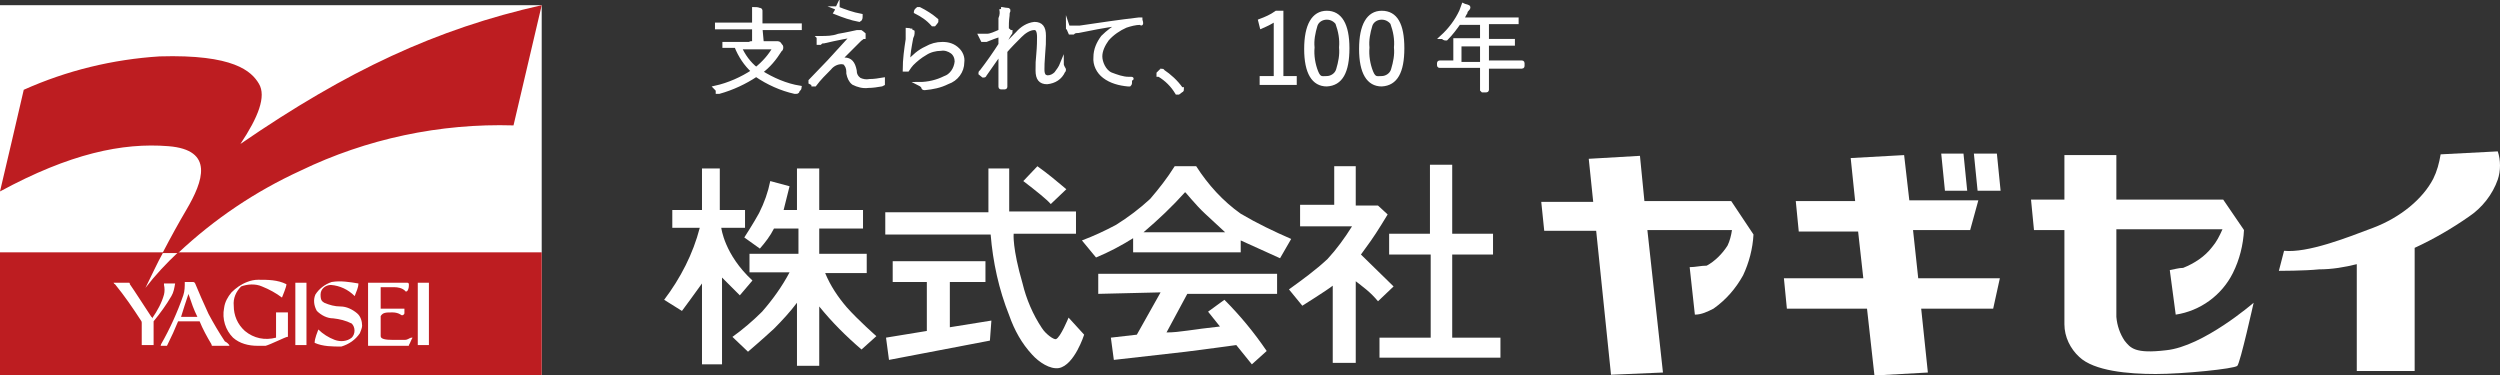 <?xml version="1.0" encoding="UTF-8"?>
<svg id="_レイヤー_1" xmlns="http://www.w3.org/2000/svg" version="1.1" viewBox="0 0 336.9 50.6">
  <rect x="0" y="0" width="336.9" height="50.6" fill="#333333" stroke="none"/>
  <!-- Generator: Adobe Illustrator 29.0.0, SVG Export Plug-In . SVG Version: 2.1.0 Build 186)  -->
  <defs>
    <style>
      .st0 {
        stroke: #fff;
        stroke-miterlimit: 10;
        stroke-width: .5px;
      }

      .st0, .st1 {
        fill: #fff;
      }

      .st2 {
        fill: #bd1d21;
      }
    </style>
  </defs>
  <rect class="st1" y=".7" width="73" height="49.9"/>
  <g>
    <path class="st2" d="M73,34H24c-1.6,1.5-3.1,3.1-4.4,4.8h0c.9-1.8,1.6-3.4,2.4-4.8H0v16.6h73v-16.6h0ZM20.7,43.3v3.2h-1.6v-3s0-.2-.1-.3c-1.1-1.7-2.2-3.3-3.5-4.9,0,0-.1,0-.2-.2,0,0,0,0,0,0h2.1c0,0,.1,0,.1.2.5.7,2.3,3.5,2.9,4.4.1,0,.1.2.1.2h0c.7-1,1.3-2.1,1.6-3.2.1-.4.1-.9,0-1.3v-.2c-.1,0,1.5,0,1.5,0-.1.6-.2,1.2-.5,1.7-.7,1.2-1.5,2.3-2.4,3.4h0ZM30.9,46.6h-2.3s-.1,0-.1-.2c-.6-1-1.2-2.1-1.6-3.1h-2.9c-.4,1-.9,2.1-1.5,3.3h-.9c0,0,.1,0,.1-.2,1.2-2.1,2.2-4.3,3-6.6.2-.6.2-1.2.2-1.8h1.1q.2,0,.3.2c.4,1,1.2,2.8,1.8,4.1.7,1.3,1.4,2.5,2.2,3.7.4.2.5.4.6.5.1,0,0,0,0,0h0ZM38.7,45.4h0c-.2,0-2.2,1-2.9,1.2h-1.1c-1.2,0-2.4-.3-3.3-1.1-1-1-1.5-2.5-1.2-4,.1-.8.5-1.5,1-2.1.6-.6,1.3-1.1,2.1-1.4.5-.2,1-.3,1.5-.3,1.3,0,2.6,0,3.8.6h0c0,.4-.5,1.5-.6,1.8h0c-.8-.6-1.7-1.1-2.7-1.5-.9-.4-2-.3-2.8,0-.7.7-1.1,1.6-1,2.6,0,1.3.5,2.5,1.5,3.4,1.2,1,2.7,1.3,4.2.9h0v-3.4h1.6v3.3ZM41.4,46.5s0,0,0,0h-1.6v-8.4h1.5v8.4h0ZM48.8,43.9c0,.3-.2.7-.3,1-.6.9-1.5,1.5-2.5,1.8-1.2,0-2.5,0-3.6-.5h0c0-.6.4-1.5.5-1.8h0c.6.6,1.4,1.1,2.2,1.4.8.3,1.7.2,2.3-.3.5-.5.5-1.4,0-1.9h0c-.8-.4-1.6-.6-2.5-.7-.8,0-1.6-.4-2.2-1-.4-.7-.5-1.5-.2-2.2.5-.8,1.3-1.4,2.2-1.7,1.2-.2,2.4,0,3.6.2h0c0,.6-.3,1.1-.5,1.7h0c-.9-.9-2-1.4-3.2-1.5-.7,0-1.4.5-1.4,1.3s.2.9.5,1.1c.7.3,1.4.5,2.2.5s1.6.4,2.2.9c.5.4.7,1.1.7,1.7ZM55.1,46.6h-5.5v-8.5h5.3s.2,0,.2.2c0,.3,0,.6-.2.9,0,0-.2.2-.3,0-.4-.4-1-.5-1.5-.5h-1.8v2.9h3.2v.6c0,.2-.3.4-.5.2-.3-.2-.7-.3-1.1-.3-.9,0-1.3,0-1.6.5h0v2.7c0,.4.7.5,1.6.5h1.7c.3,0,.5-.2.8-.3h.2c-.2.3-.3.7-.5,1h0ZM57.9,46.5s0,0,0,0h-1.6v-8.4h1.5v8.4h0Z"/>
    <path class="st2" d="M25.5,39.9s-.1-.2-.1-.3,0,0,0,0c-.4,1.2-.7,2.1-1,3.1h2.2c-.5-1-.8-1.9-1.1-2.8Z"/>
    <path class="st2" d="M40.5,23c8.9-4.3,18.8-6.4,28.7-6.1h0l3.8-16.2h0c-14.2,3.2-26.2,8.8-40.6,18.7h0c2.4-3.6,3.5-6.4,2.5-8.1s-3.4-4-13.4-3.7c-6.3.4-12.5,1.9-18.3,4.5h0C3.2,12.2,0,25.8,0,25.8H0c9.4-5.1,16.5-6.6,22.7-6.1s4.7,4.7,2.4,8.6c-1,1.7-2,3.5-3.2,5.8h2.1c4.9-4.6,10.4-8.3,16.5-11.1Z"/>
  </g>
  <g>
    <path class="st1" d="M101,34.2h6.6v-3.4h-3.3c-.5,1-1.2,1.9-1.9,2.7l-2.1-1.5s1.3-2,2-3.3c.7-1.4,1.2-2.8,1.5-4.3l2.6.7-.8,3.2h1.8v-5.6h3v5.6h5.9v2.5h-5.9v3.4h6.4v2.6h-5.6c.7,1.7,1.7,3.2,2.9,4.6,1.6,1.8,4,3.9,4,3.9l-2,1.8c-2.1-1.8-4-3.7-5.7-5.8v8h-3v-8.5c-.9,1.2-2,2.4-3.1,3.5-1.4,1.3-3.5,3.1-3.5,3.1l-2.1-2c1.4-1,2.8-2.2,4-3.4,1.4-1.6,2.7-3.4,3.7-5.3h-5.4v-2.5ZM99.7,39.8l-2.4-2.4v11.7h-2.7v-10.9c-.7,1-2.7,3.7-2.7,3.7l-2.4-1.5c2.2-2.9,3.9-6.2,4.8-9.7h-3.7v-2.4h4v-5.6h2.4v5.6h3.4v2.4h-3.2s.4,3.6,4.2,7.1l-1.7,2h0Z"/>
    <path class="st1" d="M120.3,38v-2.8h12.5v2.8h-4.8v6.1l5.6-.9-.2,2.7-13.6,2.6-.4-3,5.5-.9v-6.6s-4.6,0-4.6,0ZM136.1,28.5h8.9v3h-8.4s-.2,1.9,1.2,6.7c.5,2.1,1.4,4.2,2.6,6,.5.8,1.6,1.6,1.9,1.5.6-.2,1.7-2.9,1.7-2.9l2.1,2.3s-1.3,4.1-3.4,4.5c-1.2.2-2.7-.8-3.6-1.8-1.4-1.5-2.4-3.3-3.1-5.3-1.4-3.5-2.2-7.2-2.5-10.9h-14.2v-3h13.9v-5.9h2.8v5.8h.1ZM137.9,24.4l1.9-2c1.4,1,2.6,2,3.9,3.1l-2.1,2c-.5-.6-2-1.8-3.7-3.1h0Z"/>
    <path class="st1" d="M158.3,22.4h2.9c1.6,2.5,3.6,4.7,6,6.4,2.2,1.3,4.5,2.4,6.8,3.4l-1.5,2.6c-2.9-1.3-5.3-2.4-5.3-2.4v1.6h-14.5v-1.9c-1.6,1-3.3,1.9-5,2.6l-1.9-2.3c1.6-.6,3.1-1.3,4.6-2.1,1.6-1,3.2-2.2,4.6-3.5,1.2-1.4,2.3-2.8,3.3-4.4h0ZM148,39.6v-2.7h24.1v2.7h-12.1l-2.8,5.2c1.8,0,3.4-.4,7.2-.8l-1.6-2,2.2-1.6c2.1,2.1,4,4.4,5.7,6.9l-2,1.8-2.1-2.6s-5.1.7-6.8.9l-9.7,1.1-.4-3,3.5-.4,3.2-5.7-8.4.2h0ZM159.7,25.9c-1.7,1.9-3.6,3.7-5.6,5.4h11s-1.4-1.3-2.7-2.5-2.7-3-2.7-2.9h0Z"/>
    <path class="st1" d="M179.8,27.7v-5.3h2.9v5.3h3l1.3,1.2s-1.5,2.5-2.3,3.6-1.3,1.8-1.3,1.8l4.4,4.3-2.1,2c-.5-.6-1-1.1-1.6-1.6s-1.4-1.1-1.4-1.1v11h-3.1v-10.4c-.9.7-4.1,2.7-4.1,2.7l-1.8-2.2c1.8-1.3,3.6-2.6,5.2-4.1,1.2-1.3,2.3-2.8,3.3-4.4h-7v-2.9h4.6ZM192.7,31.5v-9.3h3v9.3h5.5v2.8h-5.5v11.2h6.5v2.7h-16.3v-2.7h6.9v-11.2h-5.6v-2.8h5.5Z"/>
    <path class="st1" d="M233.3,27.1h-11.7l-.6-6.1-6.9.4.6,5.8h-7l.4,3.9h7l2,19.4,7-.3-2.1-19.2h11.4c-.1.7-.3,1.5-.6,2.1-.7,1.1-1.7,2.1-2.8,2.7-.8,0-1.5.2-2.3.2l.7,6.4c.9,0,1.7-.4,2.5-.8,1.7-1.2,3-2.7,4-4.5.8-1.7,1.3-3.6,1.4-5.5l-3-4.5h0Z"/>
    <path class="st1" d="M257.8,31h7.7l1.1-4h-9.3l-.7-6.1-7.2.4.6,5.8h-8l.4,4.1h8l.7,6.3h-10.7l.4,4.1h10.8l1,9,7.2-.4-.9-8.6h9.7l.9-4.1h-11l-.7-6.5h0ZM265.1,25.7l-.5-5h-3l.5,5h3ZM269.6,25.7l-.5-5h-3.1l.5,5h3.1Z"/>
    <path class="st1" d="M291.9,47.2c-4.2.5-4.8-.3-5.6-1.3-.6-.9-1-2-1.1-3.2v-11.8h14.3c-.4.9-.8,1.7-1.4,2.4-1,1.3-2.4,2.2-3.9,2.8-.6,0-1.2.2-1.8.3l.8,6c3.3-.5,6.2-2.6,7.7-5.6.9-1.8,1.4-3.8,1.5-5.8l-2.8-4.1h-14.4v-6h-7v6h-4.5l.4,4.1h4.1v12.7c0,1.7.8,3.3,2,4.4,2,1.9,6.6,2.3,10.3,2.3s10.6-.7,11-1.1,2.2-8.5,2.2-8.5c0,0-6.8,5.9-11.8,6.4h0Z"/>
    <path class="st1" d="M317.6,35.6v14.4h7.8v-16.6c2.6-1.2,5-2.6,7.3-4.2,1.8-1.2,3.2-3,3.9-5,.4-1.2.4-2.6,0-3.8l-7.7.4c-.2,1.2-.5,2.3-1,3.3-1.4,2.7-4.4,5.2-8.1,6.6s-8.8,3.4-12,3.1l-.7,2.7s3.5,0,5.4-.2c1.8,0,3.5-.3,5.1-.7h0Z"/>
    <path class="st0" d="M102.2,5.8h2.6s.2,0,.3.2.2.2.2.3v.2c0,.2-.2.2-.2.3-.7,1.1-1.5,2.1-2.6,2.9,1.6,1,3.4,1.8,5.3,2.1,0,.1-.2.3-.3.4,0,.1,0,.2-.2.2h-.2c-1.8-.4-3.6-1.2-5.2-2.3-1.5,1-3.2,1.8-5,2.3h-.2v-.2c0-.1-.2-.3-.3-.4,1.8-.4,3.6-1.2,5.1-2.2-1-.9-1.8-2.1-2.3-3.4h-1.6v-.3h4v-2.2h-5v-.4h5V1.2c.2,0,.5,0,.7.1,0,0,.2,0,.2.1h0v2h5.3s0,0,0,0v.4s0,0,0,0h-5.3l.2,2.2-.5-.2ZM99.7,6.4c.5,1.1,1.2,2.1,2.2,2.9,1-.8,1.9-1.8,2.5-2.9h-4.7Z"/>
    <path class="st0" d="M110.4,5.1h.2c.8,0,1.6,0,2.4-.3,1.2-.2,2-.4,2.5-.5h.5s.3.2.4.3v.4c-.2,0-.3.2-.5.3-.4.4-.9.9-1.6,1.6s-1.2,1.2-1.4,1.4c.3-.2.6-.3.9-.3.8,0,1.2.5,1.4,1.5,0,.5.2.9.6,1.2.4.2.9.3,1.4.2.6,0,1.2-.1,1.8-.2h0v.6c0,0,0,0-.2.1-.6.1-1.2.2-1.8.2-.7.1-1.4-.1-2-.4-.4-.3-.6-.8-.7-1.3,0-.4,0-.8-.3-1.2,0-.2-.4-.3-.6-.3-.6,0-1.2.3-1.6.8-.7.7-1.4,1.4-2,2.2h-.2c0-.1-.2-.2-.4-.3h0v-.2l2.5-2.6,3.2-3.5c-2.2.4-3.5.7-3.9.8-.2,0-.3,0-.5.2h-.2s0-.4,0-.6h.2ZM112.8,1.1c1,.4,2.1.8,3.2,1h0c0,.3,0,.5-.2.6h0c-1.1-.2-2.2-.6-3.2-1h0c.2-.3.2-.6.3-.8h0v.2Z"/>
    <path class="st0" d="M122.3,4c.3,0,.5.2.7.3v.2h0c0,.3-.2.5-.2.7-.2,1.1-.4,2.1-.4,3.2.7-.8,1.5-1.5,2.4-1.9.7-.4,1.4-.6,2.2-.6s1.5.2,2.1.8c.4.4.7,1,.6,1.7,0,1.2-.8,2.3-2,2.7-1,.5-2,.7-3.1.8h0s-.2,0-.2-.1c0-.2-.3-.4-.5-.5,1.2,0,2.4-.3,3.4-.8.9-.3,1.5-1.2,1.6-2.2,0-.5-.2-1-.6-1.3-.4-.3-1-.5-1.5-.4-.7,0-1.5.2-2.1.6-.7.4-1.3.9-1.8,1.4-.2.2-.4.5-.6.8h0s-.3,0-.4,0h0c0-1.4.2-2.8.4-4.1v-.9l.2-.3h-.2ZM123.4,1.6c0-.2.2-.3.3-.4h.2c.8.4,1.6.9,2.3,1.5h0v.2s-.2.3-.3.4h-.2c-.7-.8-1.5-1.3-2.3-1.7Z"/>
    <path class="st0" d="M134.9,1.2c.3,0,.5.1.8.1s.2.1.2.2h0c-.1.2-.1.4-.1.6-.1.7-.1,1.3-.1,1.9.2,0,.3.2.4.3h.1s0,.2-.1.2c-.2.3-.4.7-.5.9v.7c.3-.4.8-.9,1.5-1.6.6-.7,1.4-1.2,2.3-1.3.9,0,1.3.5,1.3,1.6s0,1.2-.1,2.4-.1,1.8-.1,2.1,0,.6.2.9c.1.1.3.2.5.2.4,0,.8-.2,1.1-.5.3-.4.6-.8.8-1.3,0,.2.1.4.2.6,0,0,.1.1.1.2s0,.1-.1.2c-.4.9-1.2,1.4-2.2,1.5-.9,0-1.3-.5-1.3-1.6s0-1.1.1-2.2.1-1.9.1-2.3c0-.8-.2-1.2-.6-1.2-.7,0-1.4.5-1.9,1-.7.7-1.4,1.4-2,2.1v4.8c0,0,0,.1-.1.1h-.5s-.1,0-.1-.1v-4.6c-.5.7-1.2,1.7-2.1,3,0,.1-.1.1-.1.1h-.1c-.1-.1-.3-.2-.4-.3h0c0-.1,0-.2.1-.2,1-1.3,1.9-2.6,2.6-3.7v-1.3c-.6.2-1.2.4-1.9.7h-.3c0,0-.1,0-.2,0-.1-.2-.2-.4-.3-.6h.9c.5,0,1.1-.3,1.8-.6v-1.7c.2-.5.2-.9.1-1.3h0Z"/>
    <path class="st0" d="M143.9,3.7h1.6c2.7-.4,5.4-.8,8-1.1h.2c0,.2.1.3.1.5s0,0-.1,0c-.7,0-1.4.2-2,.4-.9.4-1.8,1-2.5,1.8-.5.7-.9,1.5-.9,2.3s.5,2,1.4,2.4c.8.3,1.6.6,2.4.6s.2,0,.2.1v.5c0,.1-.1.2-.1.2h-.2c-1.1-.1-2.3-.4-3.2-1.1-.8-.6-1.3-1.6-1.2-2.6,0-1,.4-1.9,1-2.7.7-.7,1.5-1.3,2.4-1.8h0c-2.3.3-4.2.7-5.7,1-.2,0-.5,0-.7.2h-.4c-.1-.2-.2-.5-.3-.8h0Z"/>
    <path class="st0" d="M156.6,9.5c0,0,.1,0,.1.1.9.6,1.8,1.4,2.5,2.4h.1c0,.1,0,.2-.1.2l-.4.3h-.1c0,0-.1,0-.1,0-.6-1-1.4-1.8-2.4-2.4h-.1v-.2l.3-.3h.2Z"/>
    <path class="st0" d="M172.7,1.7v8.8h1.8v.7h-4.5v-.7h1.9V2.6c-.6.4-1.2.7-1.9,1l-.2-.8c.8-.3,1.5-.6,2.2-1.1,0,0,.7,0,.7,0Z"/>
    <path class="st0" d="M178.8,1.7c1.8,0,2.8,1.6,2.8,4.8s-.9,4.8-2.8,4.9c-1.8,0-2.8-1.6-2.8-4.8s1-4.9,2.8-4.9ZM178.8,2.4c-.7,0-1.3.4-1.5,1-.3,1-.5,2-.4,3-.1,1.1.1,2.3.5,3.3s.8.8,1.4.8,1.3-.4,1.5-1.1c.3-1,.5-2,.4-3,.1-1.1-.1-2.2-.5-3.3-.3-.4-.8-.7-1.4-.7Z"/>
    <path class="st0" d="M186.2,1.7c1.9,0,2.8,1.6,2.8,4.8s-.9,4.8-2.8,4.9c-1.8,0-2.8-1.6-2.8-4.8s1-4.9,2.8-4.9ZM186.2,2.4c-.7,0-1.3.4-1.5,1-.3,1-.5,2-.4,3-.1,1.1.1,2.3.5,3.3s.8.8,1.4.8,1.3-.4,1.5-1.1c.3-1,.5-2,.4-3,.1-1.1-.1-2.2-.5-3.3-.3-.4-.8-.7-1.4-.7Z"/>
    <path class="st0" d="M200.4,3.2v2.3h3.5v.4h-3.5v2.5h4.7c0,0,.1,0,.1.1v.4c0,0,0,.1-.1.1h-4.7v3.1s0,.1-.1.1h-.5c0,0,0,0-.1-.1v-3.2h-5.7s-.1,0-.1-.1h0v-.3s0-.1.1-.1h2.1v-3h3.6v-2.3h-3.1c-.5.7-1,1.4-1.7,2.1h-.2c-.1,0-.2-.2-.4-.2,1.1-1,2-2.2,2.6-3.5.1-.3.2-.5.3-.8.2.1.4.1.6.2.1,0,.1.1.1.1,0,0,0,.1-.1.2-.1.1-.3.3-.3.5-.2.3-.3.6-.5.9h7.4v.4h-4v.2ZM199.7,8.6v-2.6h-3v2.6h3Z"/>
  </g>
</svg>